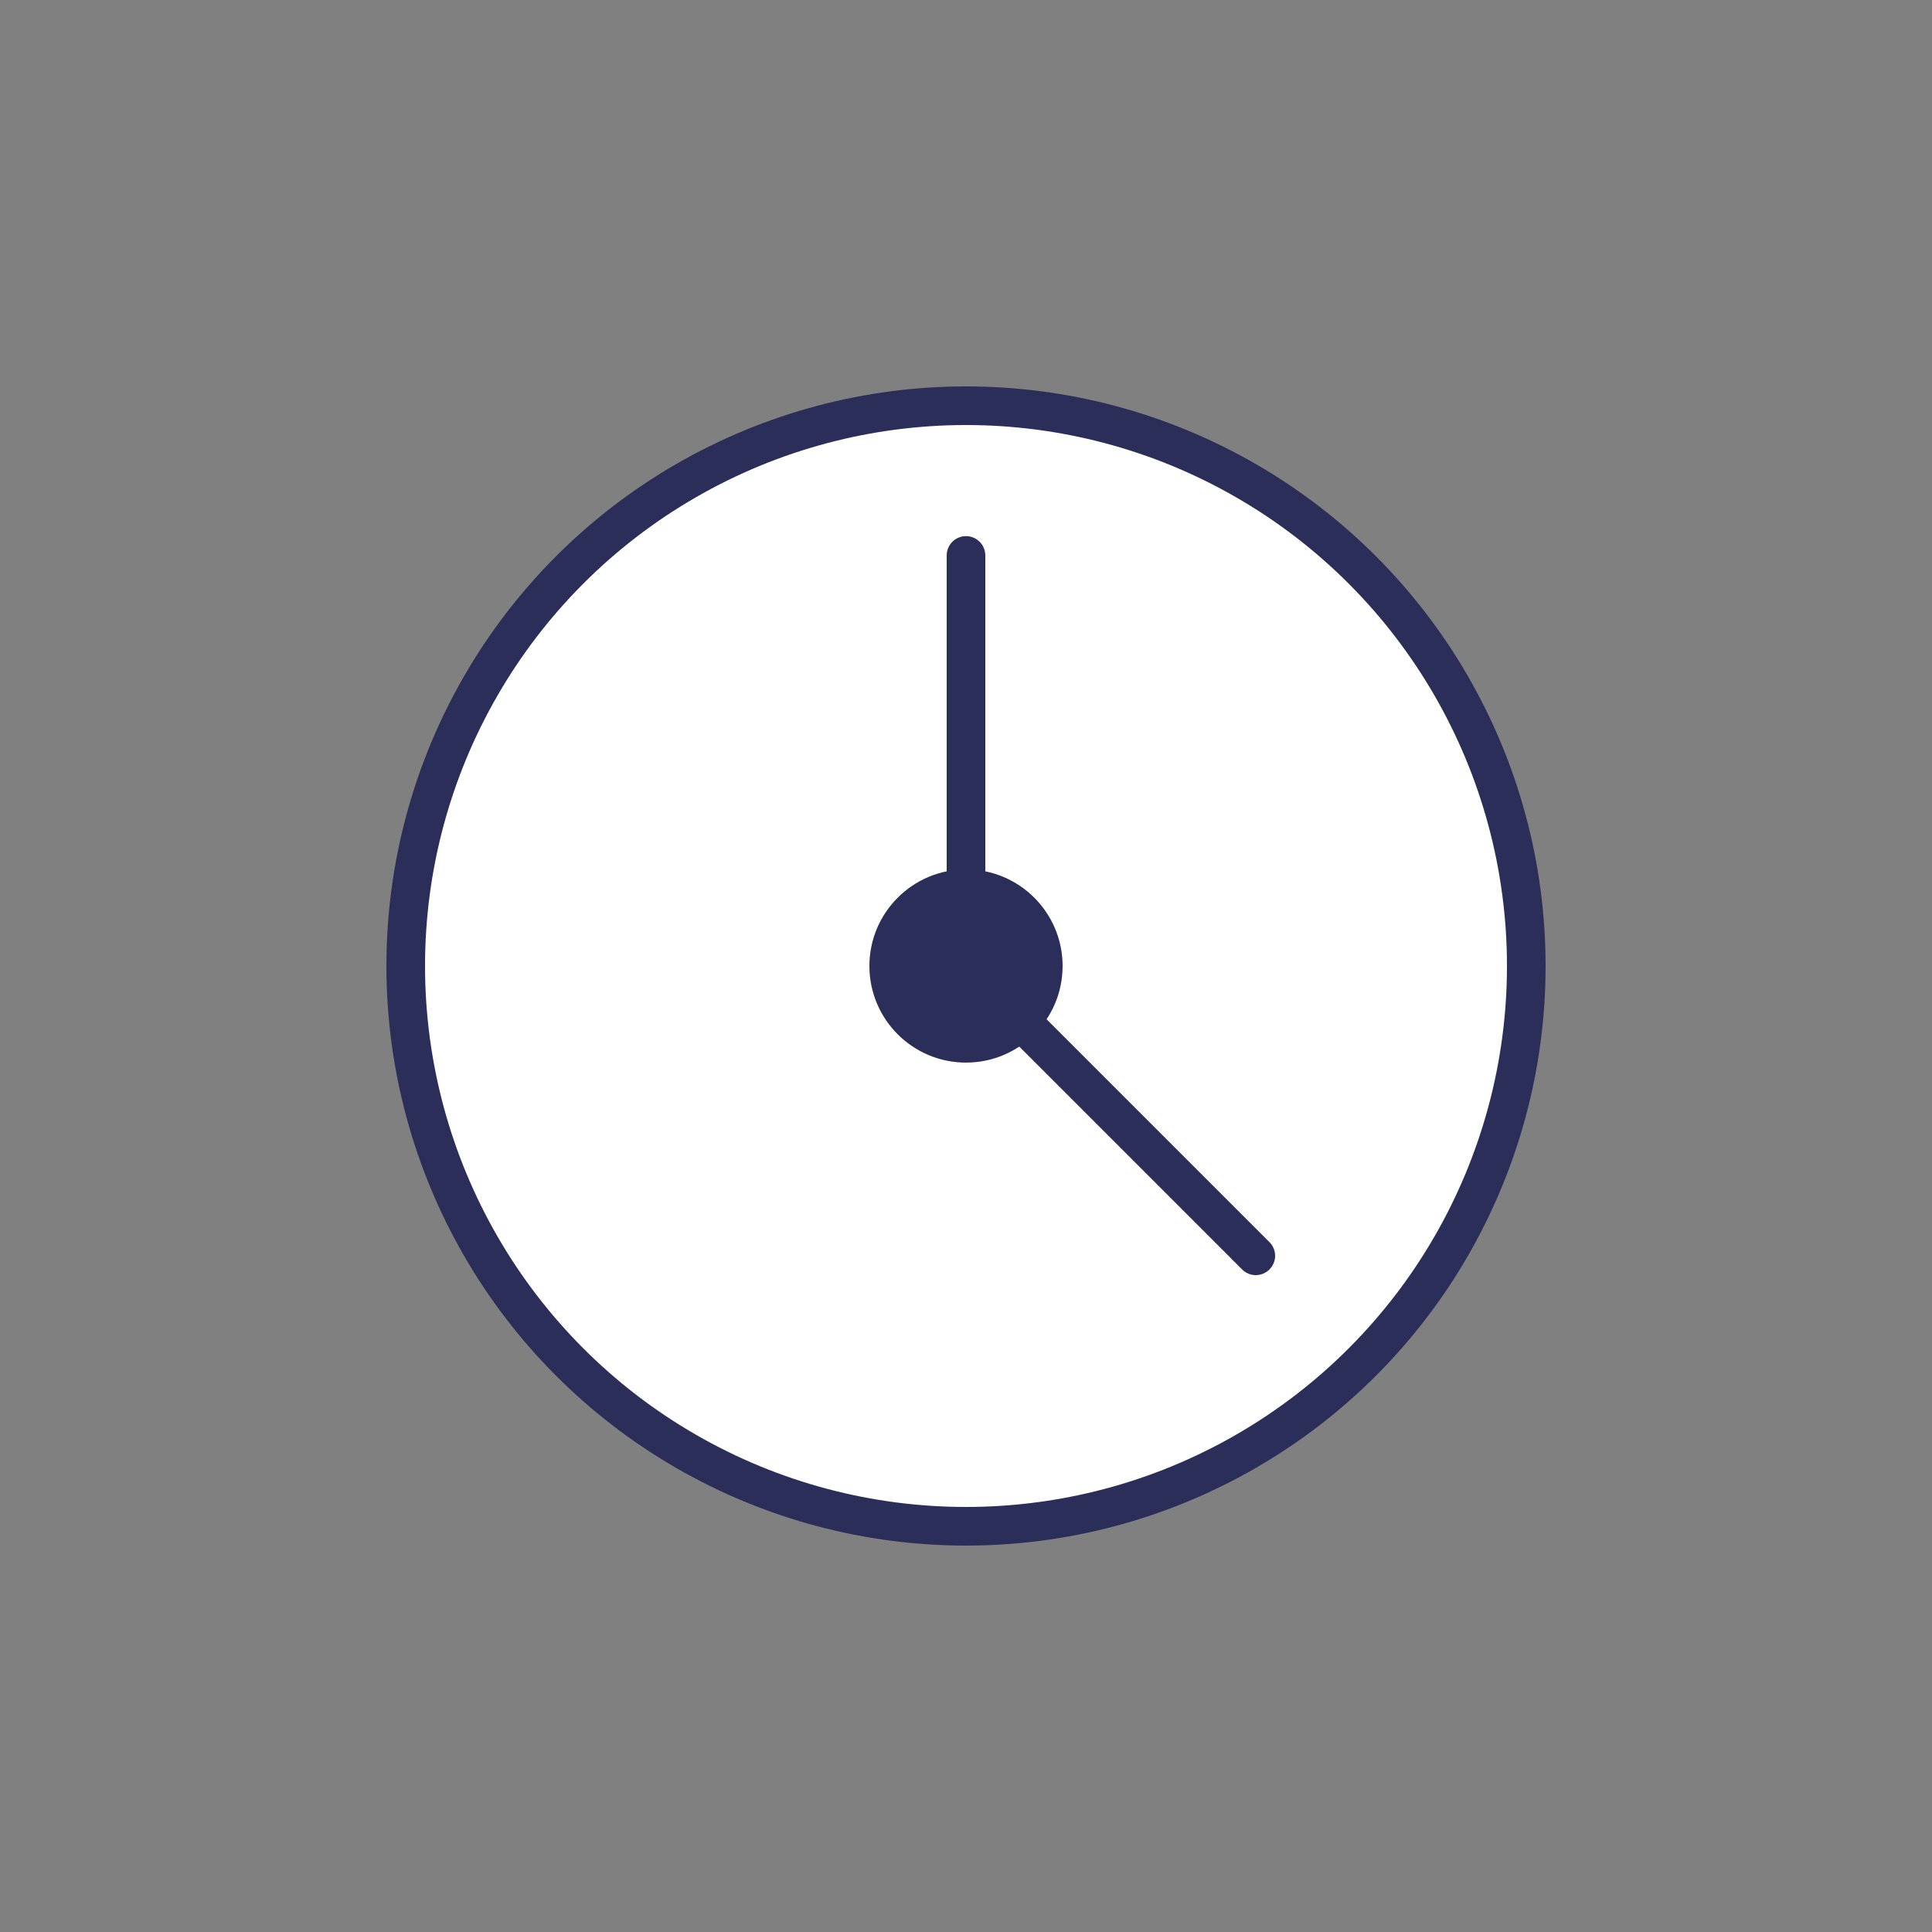 <svg width="50" height="50" viewBox="0 0 50 50" fill="none" xmlns="http://www.w3.org/2000/svg">
<rect x="0" y="0" width="50" height="50" fill="#808080" stroke="none"/>
<circle cx="25" cy="25" r="14.5" fill="white" stroke="#2C2E5A"/>
<circle cx="25" cy="25" r="2.5" fill="#2C2E5A"/>
<path d="M25 14.375V25L32.5 32.5" stroke="#2C2E5A" stroke-linecap="round"/>
</svg>
